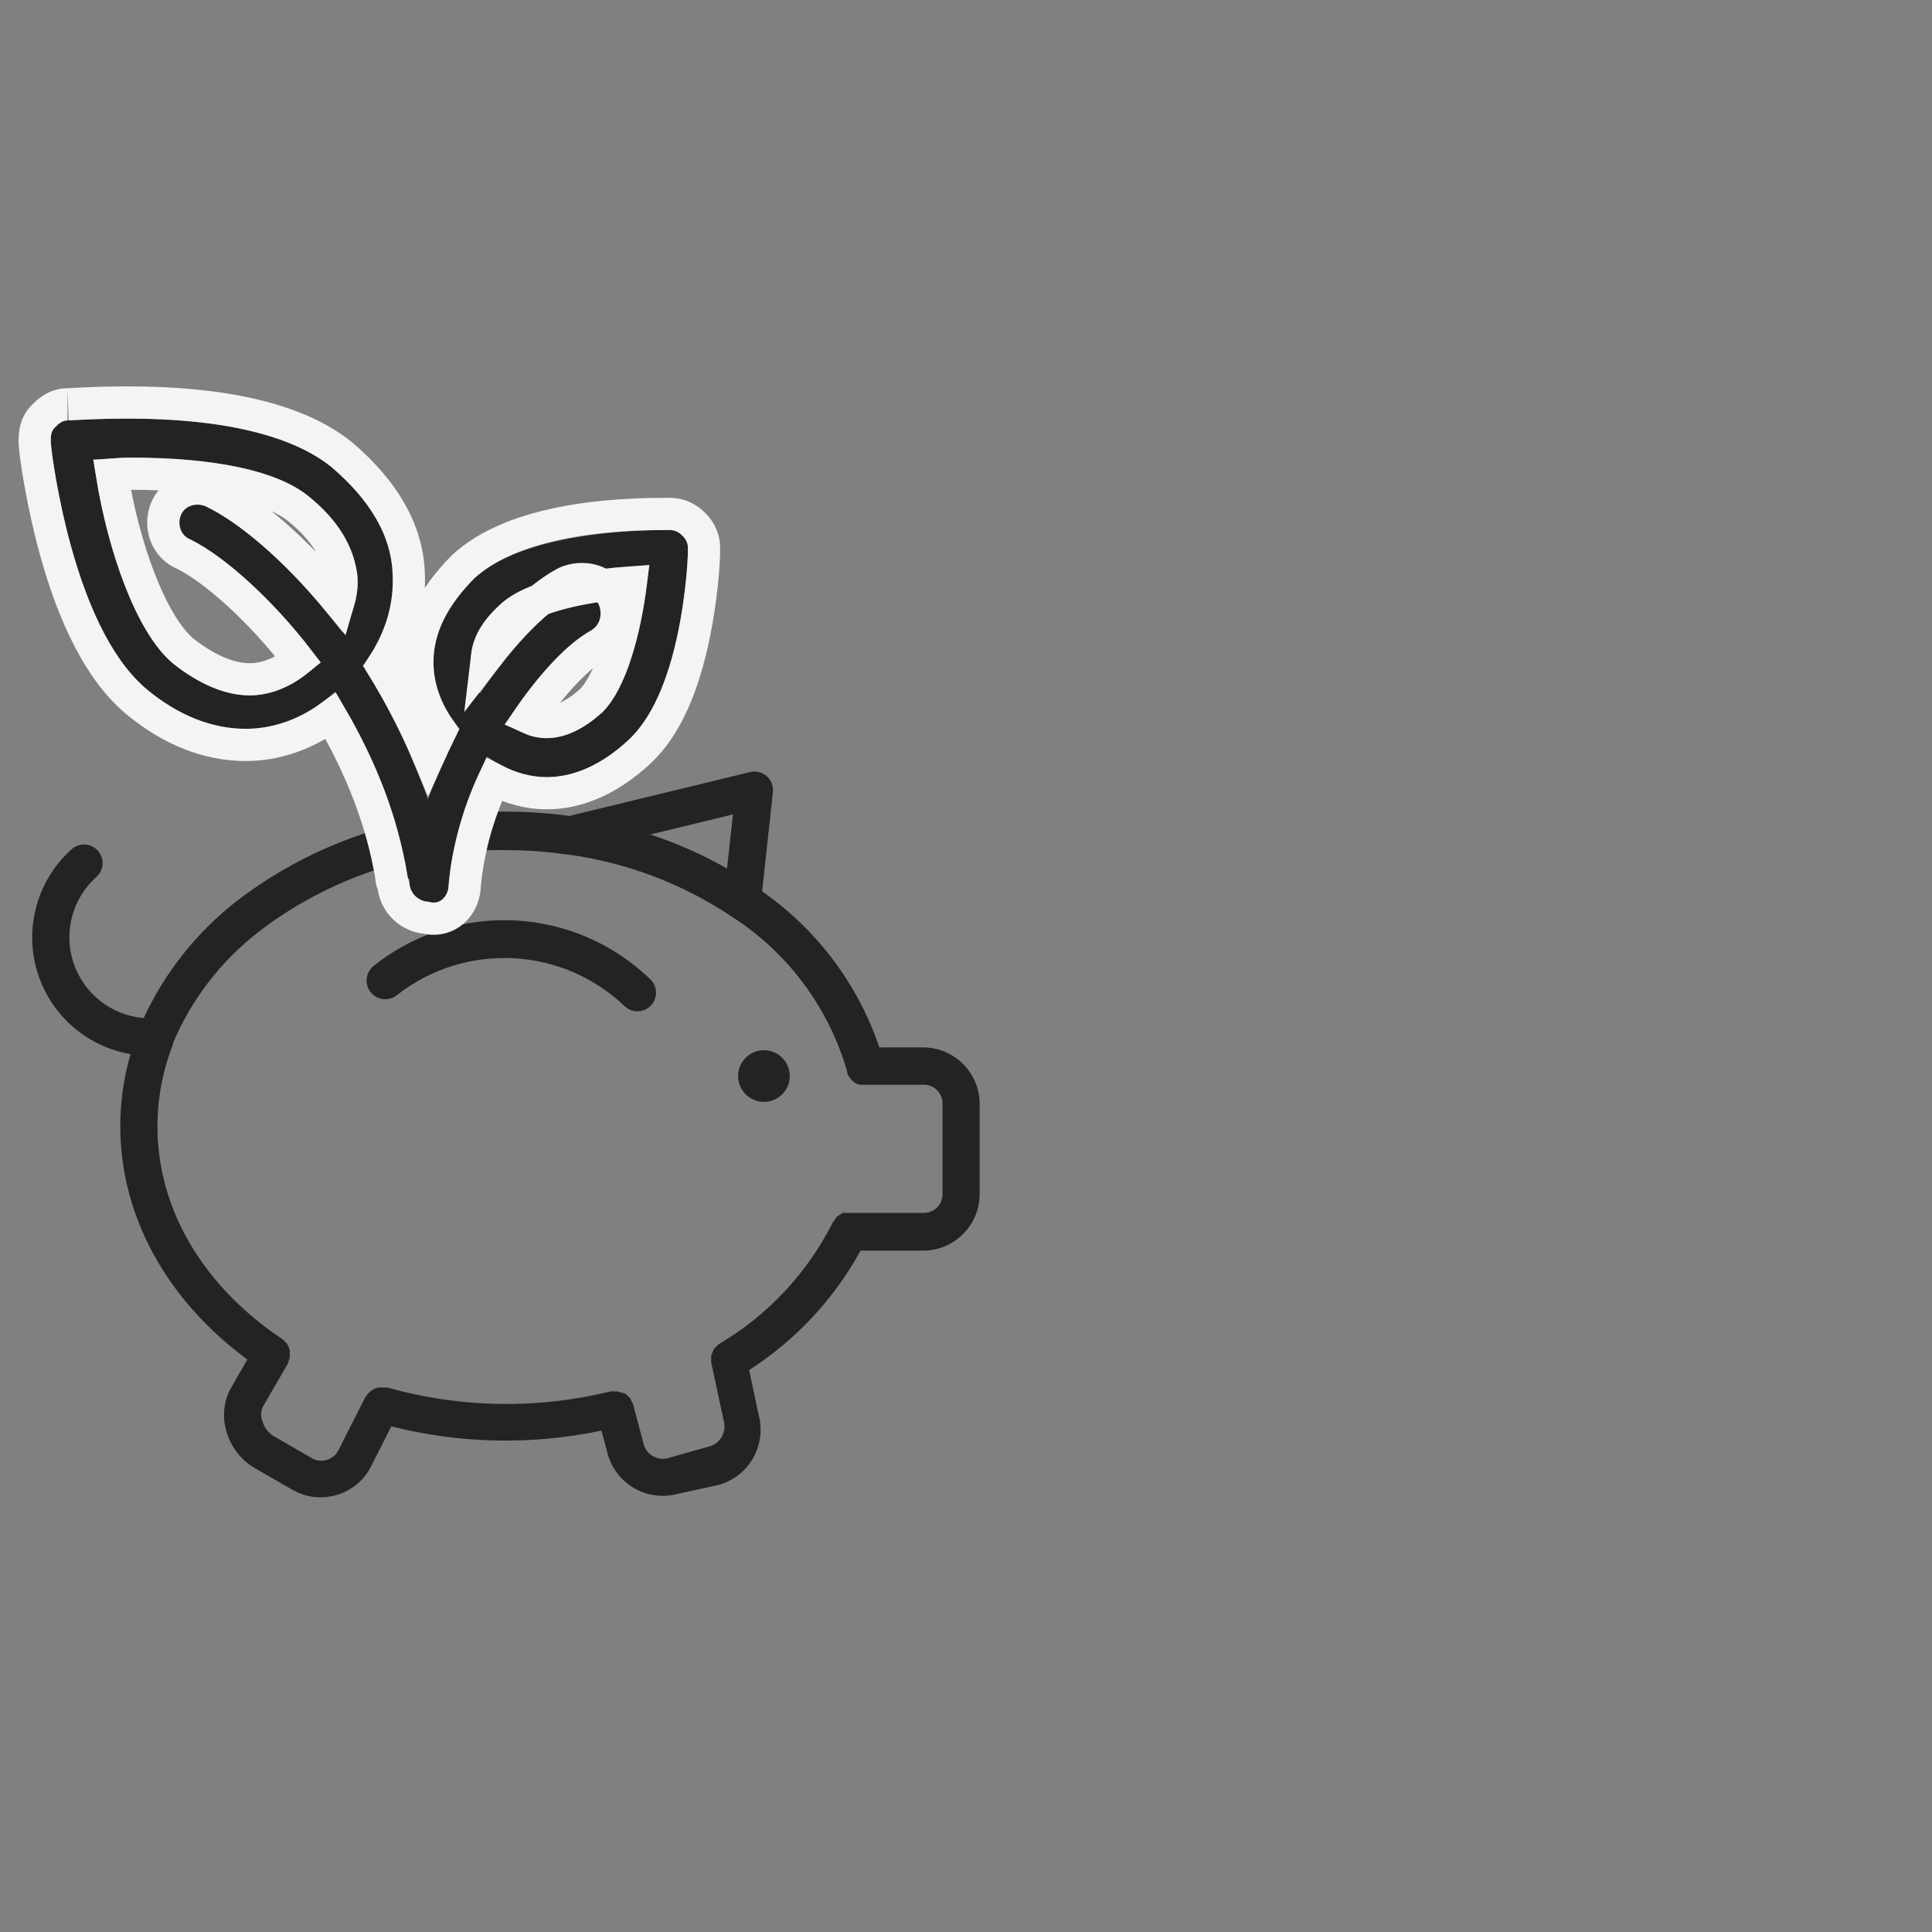 <svg xmlns="http://www.w3.org/2000/svg" xmlns:xlink="http://www.w3.org/1999/xlink" width="120" height="120" viewBox="0 0 120 120">
  <rect x="0" y="0" width="120" height="120" fill="#808080" stroke="none"/>
  <defs>
    <path id="inkubator-a" d="M25.846,29.192 C26.077,26.192 27,23.423 28.269,21 C29.423,21.808 30.692,22.269 31.962,22.269 C33.692,22.269 35.423,21.462 37.038,19.962 C40.385,16.846 40.731,8.885 40.731,8.077 C40.731,7.731 40.615,7.5 40.385,7.269 C40.154,7.038 39.923,6.923 39.577,6.923 L39.231,6.923 C37.269,6.923 30.462,7.154 27.462,9.923 C25.846,11.538 24.923,13.269 24.923,15.115 C24.923,16.615 25.5,18 26.538,19.269 C25.846,20.654 25.154,22.154 24.577,23.654 C23.538,20.654 22.154,17.885 20.538,15.346 C21.923,13.5 22.5,11.538 22.385,9.577 C22.269,7.154 20.885,4.962 18.577,3 C15.577,0.577 10.154,0 6,0 C3.808,0 2.308,0.115 2.192,0.115 C1.846,0.115 1.615,0.346 1.385,0.577 C1.154,0.808 1.154,1.154 1.154,1.385 C1.154,1.846 2.423,12.923 7.154,16.846 C9.115,18.462 11.192,19.269 13.269,19.269 C15.231,19.269 17.192,18.462 18.808,16.962 C20.885,20.308 22.615,24.115 23.308,28.385 C23.308,28.5 23.308,28.5 23.423,28.615 L23.423,28.731 C23.423,29.423 23.885,29.885 24.462,30 L24.577,30 C25.269,30.231 25.731,29.769 25.846,29.192 Z M27.231,15.115 C27.231,13.846 27.808,12.692 29.077,11.538 C30.808,9.923 34.962,9.231 38.308,9.115 C38.077,11.769 37.269,16.385 35.423,18.231 C34.269,19.269 33.115,19.846 31.962,19.846 C30.923,19.846 30.115,19.385 29.423,18.923 C31.269,16.038 33.231,13.962 34.731,13.154 C35.308,12.808 35.423,12.115 35.192,11.538 C34.846,10.962 34.154,10.846 33.577,11.077 C31.846,12 29.769,14.192 27.808,17.077 C27.462,16.5 27.231,15.808 27.231,15.115 Z M13.5,17.192 C12,17.192 10.385,16.5 8.769,15.231 C5.885,12.808 4.269,6.115 3.808,2.538 C4.385,2.538 5.192,2.423 6.115,2.423 C11.308,2.423 15.231,3.231 17.192,4.846 C19.038,6.346 19.962,7.962 20.192,9.692 C20.308,10.846 19.962,12.115 19.269,13.269 C16.385,9.462 13.154,6.577 10.731,5.423 C10.154,5.192 9.462,5.423 9.231,6 C9,6.577 9.231,7.269 9.808,7.5 C11.885,8.538 15.115,11.308 17.885,15.115 C16.731,16.269 15.231,17.192 13.5,17.192 Z"/>
  </defs>
  <g fill="none" fill-rule="evenodd" transform="translate(2 26)">
    <g fill-rule="nonzero">
      <path fill="#232323" d="M55.387,39.056 L52.618,39.056 C51.29,35.129 48.738,31.732 45.337,29.363 L46.006,23.202 C46.047,22.828 45.903,22.458 45.62,22.21 C45.338,21.962 44.952,21.867 44.587,21.956 L33.36,24.679 C32.06,24.502 30.749,24.413 29.437,24.413 C23.389,24.327 17.489,26.287 12.694,29.975 C10.223,31.902 8.245,34.39 6.925,37.233 C4.914,37.067 3.196,35.715 2.563,33.798 C1.929,31.882 2.502,29.773 4.018,28.44 C4.463,28.012 4.493,27.31 4.084,26.846 C3.676,26.382 2.976,26.322 2.494,26.709 C0.369,28.58 -0.493,31.505 0.278,34.229 C1.049,36.953 3.316,38.992 6.106,39.471 C5.686,40.926 5.472,42.433 5.471,43.948 C5.471,49.509 8.333,54.736 13.364,58.44 L12.348,60.206 C11.874,61.059 11.781,62.073 12.094,62.998 C12.372,63.906 12.977,64.678 13.791,65.167 L16.156,66.529 C16.688,66.84 17.294,67.003 17.91,67.002 C18.222,67 18.532,66.957 18.833,66.875 C19.753,66.634 20.533,66.024 20.991,65.19 L22.306,62.594 C26.579,63.676 31.043,63.767 35.356,62.859 L35.702,64.14 C36.065,65.76 37.504,66.912 39.164,66.909 C39.412,66.909 39.66,66.882 39.902,66.829 L42.591,66.24 C44.484,65.743 45.619,63.809 45.129,61.913 L44.529,59.098 C47.419,57.241 49.799,54.69 51.452,51.679 L55.387,51.679 C57.286,51.648 58.817,50.116 58.848,48.217 L58.848,42.575 C58.849,40.654 57.308,39.087 55.387,39.056 L55.387,39.056 Z M43.525,24.586 L43.156,27.944 C41.643,27.082 40.046,26.375 38.391,25.833 L43.525,24.586 Z M56.541,48.183 C56.541,48.82 56.024,49.336 55.387,49.336 L50.771,49.336 C50.718,49.333 50.664,49.333 50.61,49.336 C50.526,49.327 50.44,49.327 50.356,49.336 C50.228,49.406 50.105,49.483 49.987,49.567 C49.929,49.631 49.879,49.7 49.837,49.775 C49.799,49.818 49.764,49.864 49.733,49.913 C48.155,53.059 45.703,55.683 42.671,57.471 L42.671,57.471 C42.604,57.522 42.542,57.58 42.487,57.644 C42.437,57.686 42.39,57.733 42.348,57.783 C42.285,57.915 42.227,58.049 42.175,58.186 C42.17,58.252 42.17,58.317 42.175,58.383 C42.166,58.467 42.166,58.552 42.175,58.636 L42.175,58.636 L42.948,62.225 C43.139,62.872 42.803,63.558 42.175,63.806 L39.406,64.59 C38.731,64.717 38.08,64.273 37.952,63.598 L37.318,61.209 L37.318,61.209 C37.292,61.149 37.261,61.091 37.225,61.036 C37.196,60.955 37.157,60.878 37.11,60.806 C37.067,60.764 37.021,60.725 36.971,60.69 C36.913,60.625 36.847,60.567 36.775,60.517 L36.625,60.517 C36.541,60.476 36.452,60.445 36.36,60.425 L36.187,60.425 C36.095,60.414 36.002,60.414 35.91,60.425 C31.351,61.541 26.581,61.458 22.064,60.183 L21.925,60.183 L21.694,60.183 L21.487,60.183 L21.279,60.252 L21.094,60.356 L20.921,60.494 C20.87,60.547 20.823,60.605 20.783,60.667 C20.754,60.696 20.727,60.727 20.702,60.759 L18.994,64.129 C18.839,64.406 18.576,64.606 18.268,64.683 C17.956,64.772 17.621,64.726 17.344,64.556 L14.968,63.183 C14.657,62.985 14.427,62.682 14.321,62.329 C14.186,62.028 14.186,61.683 14.321,61.383 L15.868,58.717 C15.892,58.657 15.912,58.596 15.925,58.533 C15.956,58.462 15.979,58.389 15.994,58.313 C16.001,58.24 16.001,58.167 15.994,58.094 C16.018,57.948 15.994,57.798 15.925,57.667 C15.901,57.599 15.87,57.533 15.833,57.471 C15.785,57.412 15.73,57.358 15.671,57.309 C15.629,57.26 15.583,57.213 15.533,57.171 C10.606,53.883 7.779,49.094 7.779,43.971 C7.779,42.221 8.107,40.487 8.748,38.859 L8.748,38.859 L8.748,38.779 C9.904,36.05 11.744,33.665 14.091,31.856 C18.479,28.493 23.875,26.712 29.402,26.802 C30.684,26.802 31.964,26.894 33.233,27.079 L33.291,27.079 C36.919,27.573 40.388,28.887 43.433,30.921 C46.925,33.153 49.481,36.583 50.621,40.567 C50.621,40.567 50.621,40.567 50.621,40.648 C50.649,40.721 50.684,40.79 50.725,40.856 C50.837,41.044 50.996,41.199 51.187,41.306 L51.383,41.375 L51.625,41.375 L55.387,41.375 C56.024,41.375 56.541,41.891 56.541,42.529 L56.541,48.183 Z"/>
      <path fill="#232323" d="M29.355,31.154 C26.39,31.144 23.511,32.15 21.197,34.004 C20.876,34.266 20.718,34.679 20.784,35.088 C20.85,35.498 21.129,35.841 21.517,35.988 C21.904,36.136 22.341,36.066 22.662,35.804 C26.892,32.491 32.912,32.786 36.797,36.496 C37.096,36.781 37.524,36.884 37.92,36.767 C38.315,36.651 38.619,36.332 38.716,35.931 C38.813,35.53 38.688,35.108 38.389,34.823 C35.965,32.479 32.727,31.164 29.355,31.154 Z"/>
      <circle cx="45.45" cy="40.835" r="1.604" fill="#232323"/>
      <use fill="#232323" fill-rule="evenodd" xlink:href="#inkubator-a"/>
      <path stroke="#F4F4F4" stroke-width="2" d="M28.682,22.421 C29.741,22.974 30.853,23.269 31.962,23.269 C33.95,23.269 35.914,22.37 37.719,20.694 C39.385,19.143 40.464,16.576 41.119,13.353 C41.529,11.339 41.731,9.178 41.731,8.077 C41.731,7.47 41.516,6.986 41.092,6.562 C40.668,6.138 40.184,5.923 39.577,5.923 L39.231,5.923 C34.273,5.923 29.403,6.77 26.783,9.188 C24.908,11.062 23.923,13.032 23.923,15.115 C23.923,16.624 24.419,18.054 25.367,19.383 C25.103,19.922 24.854,20.451 24.619,20.97 C23.811,19.046 22.847,17.182 21.739,15.379 C22.952,13.545 23.503,11.559 23.383,9.518 C23.257,6.877 21.814,4.439 19.225,2.238 C16.387,-0.054 11.626,-1 6,-1 C5.028,-1 4.123,-0.978 3.274,-0.941 C2.811,-0.921 2.164,-0.885 2.192,-0.885 C1.821,-0.885 1.489,-0.771 1.19,-0.572 C1.008,-0.451 0.898,-0.351 0.678,-0.13 L0.679,-0.132 C0.419,0.128 0.271,0.441 0.202,0.785 C0.162,0.988 0.154,1.133 0.154,1.385 C0.154,2.201 0.688,5.426 1.415,8.081 C2.589,12.366 4.24,15.729 6.516,17.616 C8.638,19.364 10.934,20.269 13.269,20.269 C15.123,20.269 16.956,19.638 18.549,18.471 C20.469,21.767 21.744,25.059 22.308,28.47 C22.312,28.653 22.332,28.756 22.428,28.947 C22.43,28.951 22.432,28.955 22.433,28.959 C22.528,29.993 23.267,30.781 24.265,30.981 L24.421,30.996 C25.609,31.3 26.598,30.533 26.827,29.388 L26.843,29.269 C27.024,26.923 27.658,24.621 28.682,22.421 Z M35.429,10.356 C35.997,10.279 36.586,10.219 37.19,10.176 C36.79,13.374 35.901,16.339 34.716,17.524 C33.735,18.405 32.806,18.846 31.962,18.846 C31.578,18.846 31.23,18.766 30.844,18.59 C32.394,16.342 33.997,14.685 35.205,14.034 C36.241,13.414 36.54,12.216 36.121,11.167 L36.05,11.024 C35.884,10.747 35.671,10.524 35.429,10.356 Z M31.533,11.269 C30.473,12.14 29.359,13.327 28.252,14.759 C28.352,13.917 28.819,13.124 29.75,12.278 C30.156,11.9 30.768,11.561 31.533,11.269 Z M31.533,11.269 C32.589,10.868 33.934,10.556 35.429,10.356 C35.429,10.356 35.429,10.356 35.429,10.356 C35.422,10.351 35.415,10.346 35.408,10.341 C34.78,9.916 33.955,9.849 33.206,10.148 L33.106,10.195 C32.601,10.464 32.074,10.826 31.533,11.269 Z M4.954,3.474 C5.442,3.439 5.765,3.423 6.115,3.423 C11.182,3.423 14.851,4.213 16.557,5.618 C18.162,6.922 18.998,8.299 19.201,9.824 C19.248,10.295 19.189,10.817 19.032,11.356 C16.394,8.149 13.508,5.638 11.161,4.52 C10.017,4.061 8.742,4.53 8.302,5.629 C7.868,6.714 8.338,7.989 9.436,8.428 C11.368,9.398 14.174,11.917 16.538,14.985 C15.573,15.765 14.543,16.192 13.5,16.192 C12.27,16.192 10.863,15.604 9.387,14.444 C7.395,12.771 5.694,8.059 4.954,3.474 Z"/>
    </g>
  </g>
</svg>
